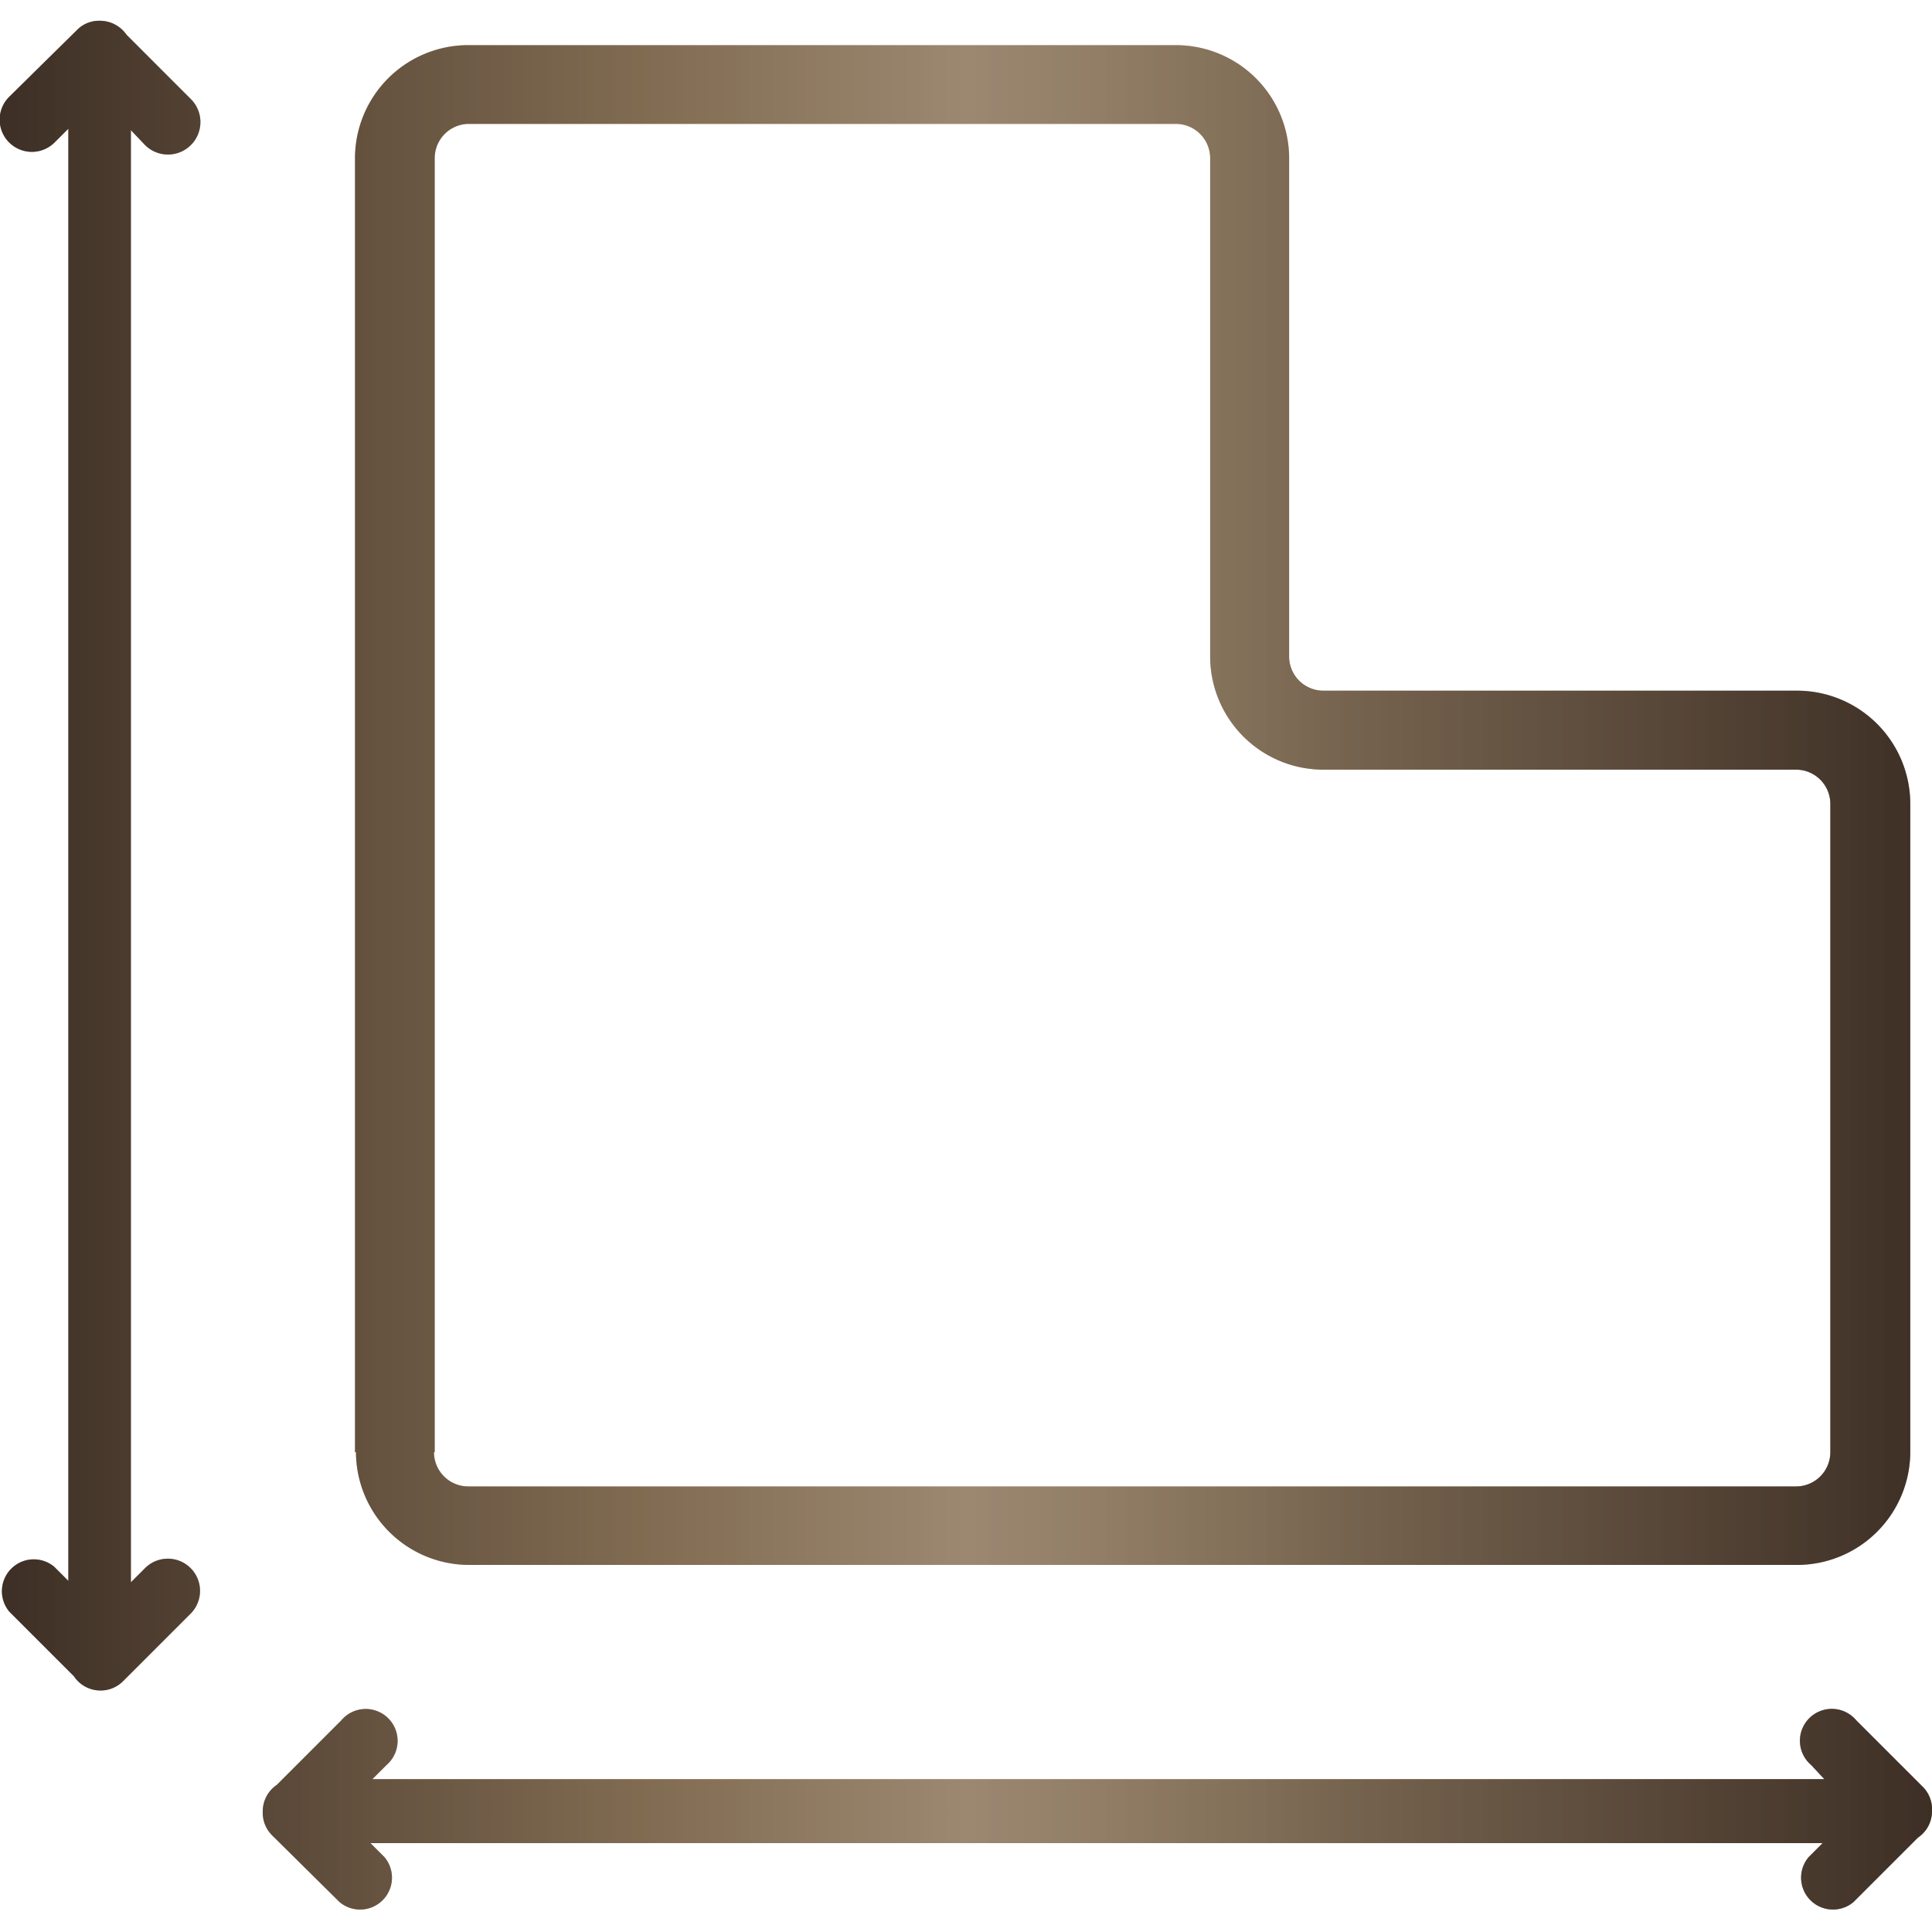 <svg xmlns="http://www.w3.org/2000/svg" xmlns:xlink="http://www.w3.org/1999/xlink" viewBox="0 0 80 80"><defs><style>.cls-1{isolation:isolate;}.cls-2{fill:url(#linear-gradient);}.cls-3{opacity:0.5;mix-blend-mode:color-dodge;fill:url(#linear-gradient-2);}</style><linearGradient id="linear-gradient" y1="40" x2="80" y2="40" gradientUnits="userSpaceOnUse"><stop offset="0" stop-color="#5d4d3f"/><stop offset="0.23" stop-color="#a2825a"/><stop offset="0.34" stop-color="#c19a66"/><stop offset="0.36" stop-color="#c29b67"/><stop offset="0.5" stop-color="#c69e6a"/><stop offset="0.57" stop-color="#c29b68"/><stop offset="0.65" stop-color="#b49162"/><stop offset="0.66" stop-color="#b18e61"/><stop offset="1" stop-color="#5d4d3f"/></linearGradient><linearGradient id="linear-gradient-2" y1="40" x2="80" y2="40" gradientUnits="userSpaceOnUse"><stop offset="0" stop-color="#1e110c"/><stop offset="0.34" stop-color="#434040"/><stop offset="0.5" stop-color="#727278"/><stop offset="0.7" stop-color="#434040"/><stop offset="1" stop-color="#1e110c"/></linearGradient></defs><title>ikonki-strona</title><g class="cls-1"><g id="Warstwa_1" data-name="Warstwa 1"><path class="cls-2" d="M80,75h0a1.31,1.31,0,0,1-.58,1.09l-2.67,2.67a1.32,1.32,0,0,1-1.86-1.86l0.58-.58H15.34l0.58,0.58a1.32,1.32,0,0,1-1.86,1.86L11.27,76A1.32,1.32,0,0,1,10.88,75v0a1.32,1.32,0,0,1,.58-1.09l2.67-2.67A1.32,1.32,0,1,1,16,73.09l-0.58.58H75.54L75,73.09a1.32,1.32,0,1,1,1.86-1.86l2.8,2.8A1.32,1.32,0,0,1,80,75ZM6,6A1.32,1.32,0,0,0,7.91,4.11L5.24,1.44A1.34,1.34,0,0,0,4.13.86a1.28,1.28,0,0,0-.95.39L0.39,4A1.32,1.32,0,0,0,2.25,5.91l0.58-.58V65.46l-0.58-.58A1.32,1.32,0,0,0,.39,66.74l2.67,2.67A1.32,1.32,0,0,0,4.15,70h0a1.31,1.31,0,0,0,.95-0.39l2.8-2.8A1.32,1.32,0,0,0,6,64.94l-0.58.58V5.39Zm8.7,54.14V6.55a4.69,4.69,0,0,1,4.68-4.68H48.7a4.69,4.69,0,0,1,4.68,4.68V27.19a1.42,1.42,0,0,0,1.41,1.41H74.42a4.69,4.69,0,0,1,4.68,4.68V60.12a4.69,4.69,0,0,1-4.68,4.68h-55A4.69,4.69,0,0,1,14.74,60.12Zm3.27,0a1.42,1.42,0,0,0,1.41,1.41h55a1.42,1.42,0,0,0,1.41-1.41V33.28a1.42,1.42,0,0,0-1.41-1.41H54.79a4.69,4.69,0,0,1-4.68-4.68V6.55A1.42,1.42,0,0,0,48.7,5.13H19.43A1.42,1.42,0,0,0,18,6.55V60.12Z"/><path class="cls-3" d="M80,75h0a1.31,1.31,0,0,1-.58,1.09l-2.67,2.67a1.32,1.32,0,0,1-1.86-1.86l0.58-.58H15.34l0.58,0.58a1.32,1.32,0,0,1-1.86,1.86L11.27,76A1.32,1.32,0,0,1,10.88,75v0a1.32,1.32,0,0,1,.58-1.09l2.67-2.67A1.32,1.32,0,1,1,16,73.09l-0.58.58H75.54L75,73.09a1.32,1.32,0,1,1,1.86-1.86l2.8,2.8A1.32,1.32,0,0,1,80,75ZM6,6A1.32,1.32,0,0,0,7.91,4.11L5.24,1.44A1.34,1.34,0,0,0,4.13.86a1.28,1.28,0,0,0-.95.39L0.39,4A1.32,1.32,0,0,0,2.25,5.91l0.58-.58V65.46l-0.58-.58A1.32,1.32,0,0,0,.39,66.74l2.67,2.67A1.32,1.32,0,0,0,4.15,70h0a1.31,1.31,0,0,0,.95-0.39l2.8-2.8A1.32,1.32,0,0,0,6,64.94l-0.58.58V5.39Zm8.7,54.14V6.55a4.69,4.69,0,0,1,4.68-4.68H48.7a4.69,4.69,0,0,1,4.68,4.68V27.19a1.42,1.42,0,0,0,1.41,1.41H74.42a4.69,4.69,0,0,1,4.68,4.68V60.12a4.69,4.69,0,0,1-4.68,4.68h-55A4.69,4.69,0,0,1,14.74,60.12Zm3.27,0a1.42,1.42,0,0,0,1.41,1.41h55a1.42,1.42,0,0,0,1.41-1.41V33.28a1.42,1.42,0,0,0-1.41-1.41H54.79a4.69,4.69,0,0,1-4.68-4.68V6.55A1.42,1.42,0,0,0,48.7,5.13H19.43A1.42,1.42,0,0,0,18,6.55V60.12Z"/></g></g></svg>